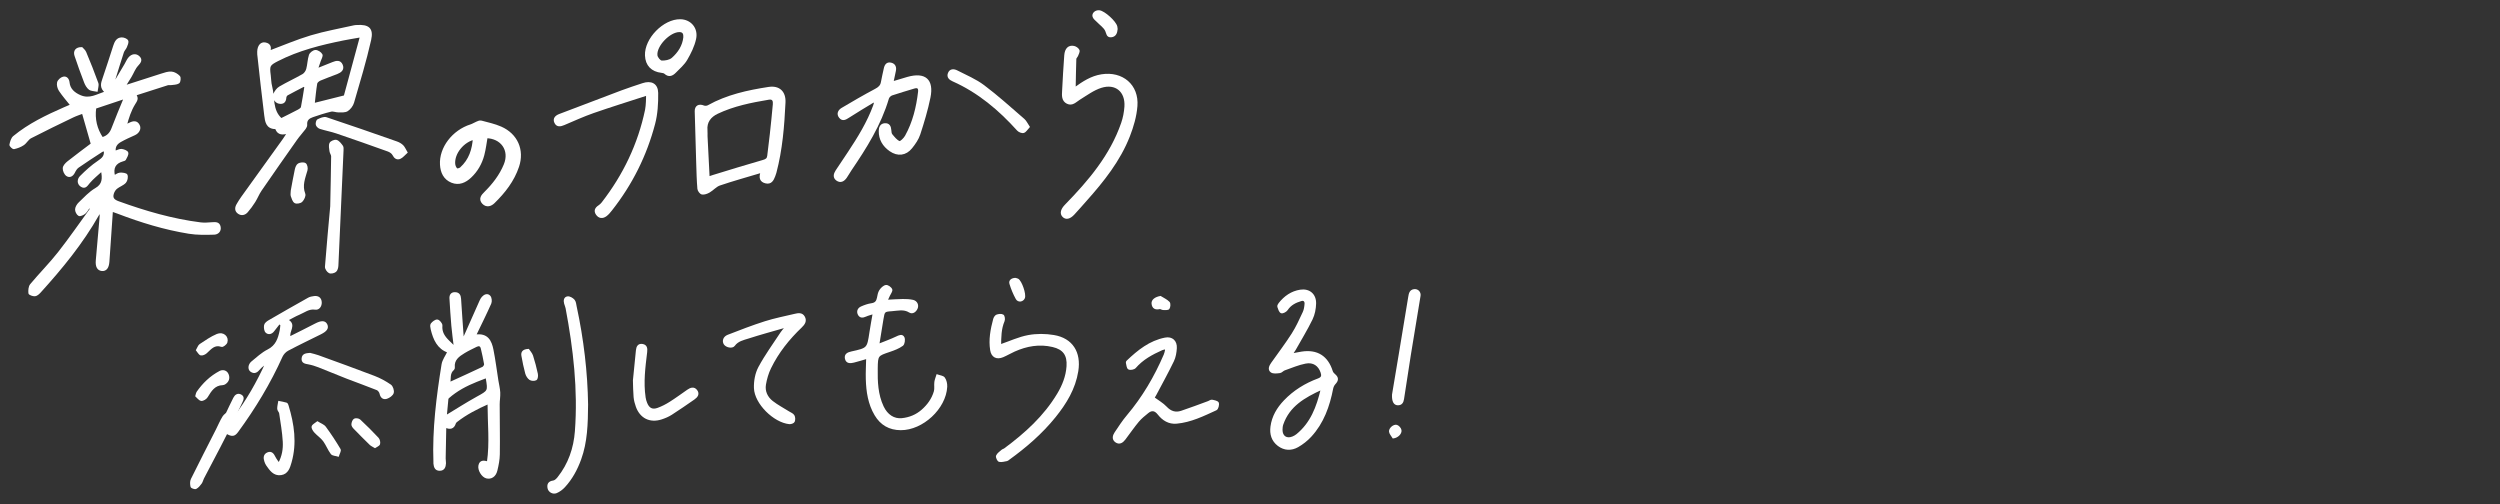 <?xml version="1.0" encoding="utf-8"?>
<!-- Generator: Adobe Illustrator 27.3.1, SVG Export Plug-In . SVG Version: 6.00 Build 0)  -->
<svg version="1.1" id="レイヤー_1" xmlns="http://www.w3.org/2000/svg" xmlns:xlink="http://www.w3.org/1999/xlink" x="0px"
	 y="0px" width="600px" height="121px" viewBox="0 0 600 121" style="enable-background:new 0 0 600 121;" xml:space="preserve">
<rect x="0" y="0" width="600" height="121" fill="#333333" stroke="none"/>
<style type="text/css">
	.st0{fill:#FFFFFF;stroke:#FFFFFF;stroke-width:0.837;stroke-linecap:round;stroke-linejoin:round;stroke-miterlimit:10;}
	.st1{fill:#FFFFFF;stroke:#FFFFFF;stroke-width:0.423;stroke-miterlimit:10;}
	.st2{fill:#FFFFFF;stroke:#FFFFFF;stroke-miterlimit:10;}
	.st3{fill:#FFFFFF;stroke:#FFFFFF;stroke-width:0.419;stroke-linecap:round;stroke-linejoin:round;stroke-miterlimit:10;}
	.st4{fill:#FFFFFF;stroke:#FFFFFF;stroke-width:0.402;stroke-linecap:round;stroke-linejoin:round;stroke-miterlimit:10;}
	.st5{fill:#DA4733;stroke:#DA4733;stroke-width:0.383;stroke-linecap:round;stroke-linejoin:round;stroke-miterlimit:10;}
	.st6{fill:#DA4733;stroke:#DA4733;stroke-width:0.402;stroke-linecap:round;stroke-linejoin:round;stroke-miterlimit:10;}
	.st7{fill:#DA4733;stroke:#DA4733;stroke-width:0.845;stroke-linecap:round;stroke-linejoin:round;stroke-miterlimit:10;}
	.st8{fill:#FFFFFF;stroke:#FFFFFF;stroke-width:0.362;stroke-linecap:round;stroke-linejoin:round;stroke-miterlimit:10;}
</style>
<g>
	<path class="st1" d="M334.295,94.724c0.494-2.951,1.07-6.368,1.638-9.786c0.759-4.57,1.517-9.14,2.262-13.713
		c0.125-0.767,0.273-1.496,1.206-1.621c0.814-0.109,1.454,0.578,1.324,1.366c-0.777,4.716-1.567,9.431-2.325,14.151
		c-0.568,3.535-1.098,7.077-1.639,10.616c-0.118,0.775-0.428,1.359-1.324,1.319C334.661,97.022,334.229,96.305,334.295,94.724z"/>
	<path class="st1" d="M21.363,49.754c-0.341,0.472-0.609,1.033-1.045,1.388c-0.372,0.303-1.09,0.64-1.379,0.476
		c-0.393-0.222-0.74-0.923-0.707-1.391c0.037-0.527,0.417-1.129,0.822-1.515c1.254-1.194,2.458-2.535,3.932-3.383
		c1.801-1.035,1.83-2.481,1.447-4.416c-1.021,0.947-2.132,1.818-3.029,2.87c-0.555,0.652-0.944,1.461-1.88,0.862
		c-0.903-0.578-0.786-1.624-0.186-2.23c1.324-1.337,2.743-2.626,4.3-3.67c1.018-0.682,1.692-1.294,1.467-2.656
		c-0.229,0.063-0.48,0.074-0.661,0.192c-1.914,1.247-3.835,2.484-5.708,3.79c-0.413,0.288-0.717,0.8-0.948,1.269
		c-0.387,0.786-1.05,1.192-1.723,0.74c-0.466-0.313-0.836-1.152-0.795-1.723c0.037-0.524,0.598-1.111,1.073-1.487
		c1.95-1.546,3.956-3.022,5.662-4.313c-0.716-2.502-1.415-4.943-2.143-7.487c-0.675,0.261-1.556,0.535-2.378,0.931
		c-3.39,1.634-6.783,3.266-10.125,4.995c-0.692,0.358-1.105,1.228-1.771,1.676c-0.661,0.444-1.46,0.745-2.24,0.911
		c-0.24,0.051-0.923-0.61-0.877-0.839c0.137-0.684,0.363-1.524,0.859-1.933c3.63-2.99,7.837-4.997,12.111-6.875
		c0.579-0.255,1.162-0.501,1.629-0.702c-0.931-1.175-1.92-2.292-2.739-3.521c-0.347-0.52-0.56-1.33-0.422-1.911
		c0.117-0.491,0.774-1.081,1.288-1.195c0.742-0.164,1.209,0.407,1.289,1.218c0.159,1.608,1.307,2.593,2.766,3.215
		c2.264,0.966,3.978-0.217,6.123-0.921c-1.304-1.076-0.969-2.107-0.568-3.242c0.914-2.594,1.705-5.232,2.573-7.843
		c0.3-0.902,0.701-1.828,1.826-1.847c0.47-0.008,1.169,0.252,1.356,0.606c0.18,0.34-0.112,0.981-0.301,1.448
		c-0.181,0.449-0.585,0.816-0.734,1.27c-0.725,2.203-1.396,4.423-2.087,6.637c0.116,0.06,0.232,0.121,0.348,0.181
		c0.762-1.282,1.526-2.564,2.285-3.848c0.322-0.545,0.556-1.168,0.973-1.624c0.644-0.702,1.545-0.888,2.264-0.212
		c0.756,0.71,0.318,1.312-0.335,2.013c-0.696,0.748-1.063,1.797-1.596,2.702c-0.423,0.717-0.879,1.415-1.461,2.348
		c3.076-0.992,5.917-1.926,8.771-2.818c0.803-0.251,1.659-0.563,2.464-0.501c0.659,0.05,1.398,0.501,1.865,0.997
		c0.234,0.248,0.12,1.279-0.155,1.452c-0.515,0.325-1.26,0.292-1.912,0.388c-0.241,0.036-0.508-0.042-0.733,0.029
		c-2.537,0.8-5.067,1.619-7.745,2.48c0.705,0.929,0.214,1.468-0.264,2.253c-0.924,1.519-1.488,3.257-1.974,5.084
		c0.32-0.154,0.64-0.31,0.96-0.463c0.855-0.41,1.66-0.506,2.148,0.513c0.384,0.802-0.109,1.7-1.055,2.134
		c-1.152,0.528-2.324,1.029-3.417,1.663c-0.857,0.496-1.495,1.228-1.283,2.493c0.654-0.204,1.147-0.511,1.596-0.457
		c0.512,0.062,1.305,0.363,1.395,0.71c0.118,0.456-0.302,1.073-0.555,1.589c-0.072,0.147-0.359,0.21-0.559,0.268
		c-1.868,0.536-2.571,1.751-2.054,3.766c0.441-0.221,0.89-0.605,1.366-0.643c0.554-0.044,1.493,0.072,1.615,0.378
		c0.188,0.473,0.012,1.339-0.347,1.724c-0.557,0.598-1.444,0.873-2.099,1.399c-0.375,0.301-0.674,0.796-0.822,1.262
		c-0.36,1.132,0.127,1.674,1.277,2.09c6.428,2.328,12.956,4.235,19.756,5.089c0.912,0.115,1.858,0.016,2.784-0.043
		c0.805-0.051,1.606-0.1,1.802,0.911c0.199,1.024-0.531,1.632-1.344,1.655c-2.012,0.058-4.064,0.104-6.04-0.215
		c-5.869-0.948-11.535-2.685-17.081-4.813c-0.426-0.163-0.859-0.306-1.389-0.494c-0.141,2.054-0.273,3.985-0.406,5.916
		c-0.145,2.113-0.278,4.226-0.44,6.338c-0.11,1.429-0.668,2.092-1.612,1.988c-0.918-0.101-1.353-0.886-1.232-2.284
		c0.302-3.499,0.618-6.996,0.922-10.494c0.032-0.37,0.018-0.745,0.03-1.323c-0.262,0.364-0.444,0.574-0.578,0.811
		c-3.845,6.788-8.755,12.774-13.97,18.527c-0.328,0.362-0.785,0.781-1.218,0.827c-0.453,0.047-1.335-0.29-1.356-0.52
		c-0.061-0.676-0.009-1.566,0.391-2.047c2.166-2.6,4.573-5.005,6.662-7.662c2.706-3.442,5.191-7.058,7.771-10.599
		C21.686,49.959,21.524,49.856,21.363,49.754z M29.911,23.535c-2.554,0.853-4.818,1.609-7.028,2.348
		c-0.368,2.725,0.227,5.089,1.651,7.246c1.272-0.358,1.982-1.111,2.42-2.28C27.839,28.486,28.839,26.166,29.911,23.535z"/>
	<path class="st1" d="M69.139,31.841c-1.287,0.358-2.348,0.421-2.868-0.944c-0.023-0.061-0.133-0.126-0.204-0.128
		c-2.089-0.042-2.261-1.694-2.443-3.124c-0.62-4.861-1.127-9.736-1.673-14.607c-0.023-0.209-0.015-0.423-0.009-0.635
		c0.044-1.37,0.719-2.19,1.718-2.005c1.293,0.24,1.247,1.162,1.009,1.952c3.271-1.219,6.562-2.641,9.973-3.661
		c3.394-1.016,6.907-1.63,10.37-2.414c0.205-0.046,0.42-0.046,0.632-0.06c2.772-0.177,3.831,0.656,3.221,3.365
		c-1.138,5.058-2.653,10.034-4.099,15.019c-0.209,0.721-0.784,1.482-1.408,1.891c-0.532,0.349-1.378,0.274-2.086,0.281
		c-0.618,0.006-1.279-0.31-1.849-0.177c-1.479,0.345-2.93,0.828-4.37,1.318c-0.925,0.315-1.652,0.835-1.535,2.015
		c0.029,0.291-0.145,0.656-0.333,0.906c-0.673,0.892-1.441,1.715-2.085,2.627c-2.854,4.045-5.693,8.101-8.498,12.181
		c-0.587,0.853-0.961,1.851-1.516,2.729c-0.539,0.854-1.133,1.687-1.8,2.443c-0.552,0.626-1.338,0.821-2.062,0.297
		c-0.752-0.545-0.673-1.308-0.245-2.04c0.342-0.583,0.698-1.161,1.092-1.71c3.331-4.641,6.674-9.273,10.007-13.913
		C68.42,32.971,68.726,32.468,69.139,31.841z M67.488,28.58c1.438-0.722,2.805-1.388,4.149-2.098
		c0.313-0.165,0.73-0.443,0.789-0.732c0.33-1.631,0.565-3.281,0.833-4.925c-0.109-0.076-0.217-0.152-0.326-0.229
		c-1.336,0.696-2.681,1.375-3.999,2.104c-0.21,0.116-0.406,0.451-0.42,0.696c-0.057,1.038-0.571,1.485-1.573,1.275
		c-0.85-0.178-1.495-1.268-1.129-2.093c0.276-0.622,0.754-1.288,1.325-1.623c1.819-1.066,3.748-1.942,5.577-2.992
		c0.453-0.26,0.849-0.855,0.989-1.372c0.297-1.095,0.295-2.277,0.648-3.347c0.155-0.469,0.87-1.02,1.35-1.039
		c0.502-0.02,1.221,0.447,1.477,0.906c0.181,0.326-0.243,0.995-0.41,1.506c-0.182,0.558-0.378,1.112-0.679,1.994
		c1.513-0.603,2.651-1.042,3.777-1.51c0.857-0.356,1.739-0.527,2.177,0.487c0.465,1.077-0.29,1.642-1.195,1.997
		c-1.338,0.526-2.7,0.996-4.02,1.563c-0.372,0.16-0.849,0.542-0.906,0.884c-0.27,1.614-0.41,3.25-0.601,4.915
		c2.384-0.599,4.642-1.166,7.393-1.857c1.182-4.36,2.488-9.182,3.885-14.337c-1.706,0.301-2.944,0.493-4.171,0.74
		c-5.445,1.096-10.818,2.435-15.799,4.987c-2.081,1.066-2.158,1.318-1.862,3.592c0.115,0.881,0.101,1.792,0.327,2.641
		C65.8,23.362,65.119,26.438,67.488,28.58z"/>
	<path class="st1" d="M109.136,83.348c-0.211-1.776-0.454-3.48-0.605-5.192c-0.192-2.175-0.322-4.356-0.452-6.536
		c-0.046-0.775,0.294-1.315,1.145-1.288c0.866,0.027,1.172,0.559,1.223,1.393c0.186,3.068,0.418,6.133,0.633,9.198
		c0.107,0.018,0.215,0.035,0.322,0.053c0.165-0.368,0.33-0.736,0.494-1.105c1.123-2.531,2.242-5.064,3.374-7.591
		c0.142-0.317,0.309-0.642,0.538-0.898c0.497-0.555,1.211-0.843,1.719-0.236c0.303,0.362,0.377,1.199,0.175,1.655
		c-1.117,2.517-2.352,4.983-3.66,7.703c2.944-0.43,3.761,1.379,4.174,3.438c0.49,2.442,0.792,4.922,1.181,7.384
		c0.151,0.953,0.399,1.9,0.451,2.858c0.051,0.954-0.137,1.918-0.136,2.877c0.004,3.981,0.09,7.963,0.035,11.943
		c-0.018,1.311-0.279,2.639-0.593,3.92c-0.332,1.353-1.313,1.954-2.392,1.685c-0.993-0.248-1.96-1.828-1.731-2.886
		c0.25-1.155,1.078-1.034,2.036-0.773c0.692-4.694,0.155-9.351,0.151-14.191c-2.811,1.254-5.363,2.559-7.649,4.343
		c-0.149,0.117-0.312,0.275-0.365,0.447c-0.387,1.261-1.216,1.379-2.31,0.876c-0.051,2.564-0.106,5.08-0.146,7.596
		c-0.006,0.388,0.095,0.779,0.076,1.165c-0.042,0.848-0.307,1.598-1.324,1.591c-0.955-0.006-1.192-0.729-1.267-1.527
		c-0.011-0.116,0.002-0.234-0.003-0.351c-0.287-7.882,0.704-15.662,1.949-23.412c0.168-1.048,0.902-2.005,1.394-3.045
		c-2.451-0.85-3.421-3.008-3.998-5.441c-0.096-0.404-0.205-0.987-0.001-1.24c0.338-0.42,0.964-0.92,1.396-0.861
		c0.401,0.055,1.035,0.83,0.997,1.234c-0.153,1.632,0.636,2.741,1.694,3.774C108.118,82.356,108.577,82.802,109.136,83.348z
		 M107.881,91.923c2.736-1.252,5.384-2.447,8.008-3.693c0.256-0.121,0.542-0.594,0.501-0.853c-0.202-1.263-0.503-2.511-0.786-3.76
		c-0.177-0.783-0.686-0.875-1.323-0.556c-0.972,0.486-1.962,0.947-2.888,1.51c-1.352,0.822-2.646,1.728-2.443,3.624
		c0.015,0.14-0.04,0.348-0.14,0.431C107.713,89.536,108.049,90.814,107.881,91.923z M116.689,90.545
		c-0.775,0.301-1.567,0.6-2.352,0.915c-2.441,0.98-4.747,2.192-6.734,3.944c-0.104,0.091-0.189,0.253-0.203,0.39
		c-0.142,1.418-0.267,2.837-0.382,4.091c2.493-1.504,4.931-3.078,7.466-4.478c2.81-1.551,2.849-1.482,2.307-4.657
		C116.784,90.713,116.757,90.68,116.689,90.545z"/>
	<path class="st1" d="M310.018,85.043c0.927-0.175,1.673-0.342,2.428-0.456c3.653-0.552,6.108,1.01,7.212,4.538
		c0.093,0.297,0.334,0.587,0.58,0.791c0.856,0.709,0.867,1.328,0.096,2.143c-0.287,0.304-0.5,0.751-0.581,1.165
		c-0.824,4.238-2.226,8.223-5.211,11.453c-0.884,0.957-1.958,1.806-3.09,2.45c-1.525,0.867-3.172,0.832-4.63-0.27
		c-1.481-1.119-1.936-2.702-1.698-4.477c0.323-2.41,1.512-4.402,3.165-6.136c2.277-2.389,5.026-4.074,8.095-5.217
		c0.947-0.352,1.042-0.839,0.765-1.67c-0.564-1.692-1.905-2.678-3.825-2.308c-1.732,0.333-3.392,1.055-5.07,1.646
		c-0.395,0.139-0.716,0.586-1.102,0.633c-0.674,0.083-1.544,0.211-2.022-0.123c-0.715-0.499-0.357-1.33,0.1-1.977
		c1.663-2.357,3.414-4.658,4.965-7.087c1.043-1.633,1.846-3.426,2.669-5.188c0.287-0.616,0.388-1.348,0.436-2.037
		c0.045-0.642-0.322-1.079-1.034-0.869c-1.363,0.402-2.583,1.002-3.415,2.273c-0.247,0.377-1.027,0.78-1.338,0.647
		c-0.38-0.163-0.578-0.859-0.744-1.362c-0.066-0.198,0.114-0.538,0.274-0.741c1.299-1.652,2.95-2.814,5.042-3.133
		c2.113-0.322,3.625,0.958,3.569,3.117c-0.033,1.253-0.289,2.603-0.833,3.72c-1.227,2.515-2.693,4.913-4.069,7.355
		C310.563,84.255,310.334,84.563,310.018,85.043z M317.208,93.334c-4.23,1.927-7.869,4.031-9.417,8.47
		c-0.15,0.431-0.199,0.917-0.198,1.377c0.004,1.621,1.186,2.395,2.688,1.767c0.355-0.148,0.705-0.346,1.003-0.589
		C314.693,101.577,316.152,97.751,317.208,93.334z"/>
	<path class="st1" d="M67.037,77.563c-0.47,0.601-0.95,1.195-1.407,1.807c-0.486,0.651-1.203,0.809-1.717,0.322
		c-0.338-0.32-0.415-1.098-0.326-1.622c0.065-0.378,0.542-0.77,0.929-0.995c3.163-1.839,6.342-3.651,9.534-5.439
		c0.395-0.221,0.887-0.31,1.346-0.368c0.928-0.116,1.55,0.305,1.612,1.257c0.059,0.907-0.523,1.713-1.34,1.588
		c-1.579-0.241-2.653,0.716-3.908,1.236c-0.93,0.385-1.801,0.912-2.834,1.446c2.213,1.182,0.071,2.721,0.628,4.164
		c2.022-1.019,4.1-2.033,6.148-3.108c1.404-0.737,2.261-0.75,2.652,0.081c0.379,0.806-0.042,1.425-1.454,2.127
		c-2.62,1.302-5.264,2.56-7.847,3.932c-0.595,0.316-1.169,0.933-1.446,1.549c-2.874,6.401-6.488,12.359-10.625,18.012
		c-0.745,1.018-1.288,1.101-2.584,0.347c-0.544,1.07-1.077,2.14-1.631,3.199c-1.337,2.558-2.687,5.11-4.021,7.67
		c-0.196,0.377-0.267,0.833-0.512,1.166c-0.34,0.463-0.732,0.953-1.219,1.214c-0.246,0.132-1.029-0.148-1.08-0.359
		c-0.131-0.547-0.17-1.248,0.069-1.732c1.965-3.988,4.004-7.939,6.015-11.904c0.529-1.044,0.971-2.141,1.594-3.124
		c0.285-0.45,0.899-0.912,1.388-0.94c0.377-0.022,0.792,0.626,1.269,1.045c2.984-3.901,5.535-8.345,7.691-13.127
		c-0.583,0.499-1.242,0.935-1.731,1.513c-0.579,0.685-1.154,1.104-1.979,0.522c-0.617-0.435-0.537-1.496,0.241-2.14
		c1.23-1.018,2.441-2.139,3.846-2.847c2.024-1.02,2.588-2.768,2.991-4.705c0.094-0.453,0.116-0.92,0.171-1.381
		C67.347,77.833,67.192,77.698,67.037,77.563z"/>
	<path class="st1" d="M208.092,85.905c-1.188,0.344-2.186,0.667-3.201,0.915c-0.787,0.193-1.678,0.276-1.898-0.761
		c-0.21-0.989,0.517-1.316,1.375-1.504c3.934-0.866,3.921-0.88,4.505-4.774c0.219-1.46,0.495-2.911,0.789-4.624
		c-0.716,0.233-1.336,0.375-1.903,0.633c-0.702,0.32-1.335,0.367-1.692-0.394c-0.335-0.713-0.006-1.354,0.668-1.653
		c0.777-0.345,1.607-0.641,2.442-0.761c0.938-0.135,1.334-0.614,1.5-1.476c0.117-0.61,0.223-1.276,0.55-1.775
		c0.322-0.493,0.878-1.038,1.404-1.126c0.399-0.067,1.138,0.461,1.304,0.887c0.136,0.349-0.348,0.941-0.563,1.423
		c-0.167,0.375-0.343,0.747-0.569,1.239c1.393-0.071,2.626-0.172,3.86-0.183c0.814-0.007,1.649,0.023,2.437,0.203
		c0.866,0.197,1.262,1.073,0.915,1.839c-0.328,0.723-1.029,1.224-1.696,0.808c-1.427-0.89-2.892-0.437-4.322-0.343
		c-1.855,0.123-1.859,0.218-2.179,2.106c-0.324,1.914-0.622,3.832-0.998,6.155c1.654-0.669,3.019-1.153,4.318-1.774
		c0.653-0.312,1.369-0.672,1.722,0.044c0.231,0.47,0.075,1.544-0.296,1.814c-0.886,0.645-1.974,1.059-3.031,1.417
		c-3,1.014-3.037,0.984-3.087,4.199c-0.049,3.131,0.053,6.254,1.424,9.165c0.978,2.077,2.652,3.161,4.595,2.963
		c1.831-0.187,3.478-0.859,4.871-2.082c1.406-1.235,2.479-2.724,2.999-4.524c0.204-0.708,0.022-1.518,0.119-2.268
		c0.071-0.554,0.309-1.087,0.472-1.63c0.572,0.212,1.367,0.265,1.661,0.676c0.392,0.549,0.574,1.386,0.537,2.083
		c-0.273,5.169-5.753,10.233-10.944,10.208c-2.694-0.013-4.72-1.174-6.089-3.477c-1.564-2.632-1.996-5.556-2.086-8.542
		C207.956,89.376,208.056,87.738,208.092,85.905z"/>
	<path class="st1" d="M209.697,24.353c-2.014,1.229-4.054,2.419-6.029,3.707c-0.751,0.49-1.443,0.901-2.103,0.083
		c-0.651-0.806-0.237-1.608,0.509-2.052c2.65-1.578,5.322-3.124,8.044-4.572c0.822-0.437,1.362-0.885,1.518-1.82
		c0.181-1.083,0.461-2.148,0.681-3.225c0.176-0.86,0.601-1.472,1.557-1.22c0.894,0.235,1.111,0.942,0.913,1.809
		c-0.187,0.817-0.348,1.641-0.565,2.677c1.314-0.394,2.454-0.755,3.605-1.079c4.178-1.175,6.138,0.512,5.267,4.757
		c-0.609,2.969-1.485,5.895-2.428,8.78c-0.383,1.172-1.147,2.271-1.932,3.248c-1.367,1.703-3.288,1.924-5.083,0.673
		c-1.619-1.128-2.572-2.681-2.539-4.71c0.013-0.809,0.289-1.567,1.254-1.626c0.986-0.061,1.282,0.61,1.343,1.478
		c0.026,0.374,0.06,0.83,0.279,1.09c0.55,0.652,1.125,1.42,1.861,1.712c0.298,0.118,1.215-0.781,1.55-1.384
		c1.837-3.3,2.711-6.908,3.149-10.633c0.103-0.877-0.216-1.296-1.169-0.999c-1.775,0.554-3.569,1.05-5.329,1.649
		c-0.374,0.127-0.81,0.54-0.919,0.91c-1.863,6.303-5.3,11.776-8.949,17.143c-0.404,0.594-0.739,1.235-1.154,1.82
		c-0.546,0.769-1.294,1.219-2.162,0.601c-0.82-0.584-0.615-1.418-0.139-2.15c0.969-1.49,1.977-2.953,2.959-4.434
		c2.364-3.567,4.607-7.2,6.087-11.245c0.083-0.226,0.133-0.463,0.199-0.696C209.88,24.549,209.788,24.451,209.697,24.353z"/>
	<path class="st1" d="M182.766,41.256c-3.586,1.075-6.846,1.978-10.045,3.059c-0.925,0.313-1.642,1.199-2.52,1.706
		c-0.505,0.292-1.18,0.546-1.712,0.45c-0.373-0.067-0.869-0.734-0.906-1.167c-0.172-2.044-0.218-4.1-0.282-6.153
		c-0.13-4.143-0.255-8.287-0.356-12.431c-0.03-1.215,0.797-1.662,1.948-1.191c0.306,0.125,0.793,0.083,1.087-0.081
		c4.513-2.52,9.473-3.601,14.495-4.374c2.484-0.382,3.954,0.984,3.833,3.521c-0.271,5.658-0.717,11.31-2.177,16.821
		c-0.076,0.285-0.18,0.564-0.285,0.841c-0.367,0.962-0.832,1.85-2.091,1.54C182.571,43.507,182.249,42.676,182.766,41.256z
		 M170.096,42.555c0.499-0.167,0.768-0.265,1.042-0.349c4.005-1.218,7.999-2.473,12.026-3.616c0.737-0.209,1.099-0.463,1.183-1.19
		c0.198-1.724,0.432-3.444,0.619-5.17c0.26-2.398,0.511-4.797,0.724-7.2c0.07-0.791-0.115-1.494-1.18-1.315
		c-4.223,0.71-8.424,1.539-12.323,3.386c-1.691,0.802-2.811,2.126-2.601,4.2c0.047,0.461-0.009,0.932,0.013,1.397
		C169.758,35.941,169.925,39.183,170.096,42.555z"/>
	<path class="st1" d="M240.056,82.861c2.323-0.797,4.472-1.809,6.732-2.229c1.984-0.369,4.139-0.353,6.136-0.015
		c4.346,0.735,6.364,3.973,5.66,8.425c-0.67,4.237-2.814,7.727-5.439,10.978c-3.187,3.946-6.994,7.227-11.094,10.183
		c-0.126,0.091-0.252,0.224-0.393,0.248c-0.616,0.101-1.276,0.323-1.842,0.184c-0.29-0.072-0.684-0.926-0.556-1.224
		c0.221-0.516,0.798-0.889,1.252-1.293c0.168-0.149,0.428-0.19,0.612-0.326c4.993-3.69,9.549-7.808,12.783-13.197
		c1.238-2.062,2.111-4.259,2.273-6.693c0.181-2.716-0.883-4.206-3.52-4.826c-3.209-0.755-6.277-0.215-9.237,1.115
		c-0.924,0.415-1.799,0.943-2.731,1.338c-1.489,0.632-2.592,0.058-2.842-1.515c-0.401-2.516,0.072-4.971,0.719-7.392
		c0.093-0.349,0.366-0.802,0.664-0.911c0.448-0.164,1.097-0.24,1.458-0.02c0.255,0.155,0.367,0.944,0.211,1.309
		C240.077,78.922,240.093,80.929,240.056,82.861z"/>
	<path class="st1" d="M257.948,21.178c1.97-1.429,3.963-2.751,6.437-3.138c4.95-0.773,8.769,2.411,8.386,7.407
		c-0.187,2.439-0.904,4.912-1.802,7.206c-2.3,5.877-6.187,10.749-10.345,15.412c-0.986,1.106-1.948,2.234-2.963,3.313
		c-0.977,1.038-1.858,1.191-2.504,0.517c-0.674-0.702-0.342-1.669,0.587-2.623c5.64-5.789,10.841-11.901,13.538-19.703
		c0.437-1.263,0.7-2.627,0.79-3.961c0.25-3.7-2.285-5.846-5.829-4.721c-1.841,0.585-3.49,1.819-5.167,2.854
		c-0.928,0.573-1.73,1.567-2.939,0.96c-1.191-0.597-1.079-1.816-1.02-2.921c0.153-2.831,0.301-5.663,0.515-8.489
		c0.119-1.573,0.886-2.307,2.112-2.054c0.429,0.089,0.95,0.453,1.124,0.832c0.139,0.304-0.156,0.829-0.311,1.236
		c-0.112,0.294-0.439,0.55-0.449,0.832C258.027,16.45,257.996,18.765,257.948,21.178z"/>
	<path class="st1" d="M276.872,95.48c1.076,0.801,2.159,1.402,2.968,2.261c1.075,1.142,2.27,1.525,3.688,1.056
		c2.182-0.722,4.328-1.549,6.488-2.336c0.293-0.107,0.604-0.371,0.862-0.323c0.52,0.099,1.332,0.26,1.433,0.582
		c0.14,0.444-0.113,1.391-0.46,1.551c-3.041,1.397-6.075,2.894-9.477,3.203c-1.825,0.165-3.259-0.733-4.344-2.115
		c-0.792-1.009-1.613-1.164-2.575-0.381c-0.807,0.657-1.642,1.317-2.303,2.111c-1.147,1.377-2.162,2.864-3.246,4.293
		c-0.545,0.719-1.26,1.195-2.101,0.59c-0.795-0.572-0.574-1.414-0.114-2.098c0.932-1.388,1.845-2.805,2.921-4.077
		c3.736-4.416,6.614-9.339,8.893-14.632c0.152-0.354,0.226-0.744,0.314-1.123c0.023-0.1-0.035-0.219-0.073-0.421
		c-0.315,0.077-0.621,0.105-0.887,0.223c-2.395,1.071-4.674,2.296-6.435,4.338c-0.28,0.325-1.159,0.491-1.515,0.291
		c-0.338-0.189-0.362-0.952-0.498-1.47c-0.022-0.085,0.07-0.23,0.149-0.306c2.623-2.497,5.422-4.752,9.084-5.466
		c1.632-0.318,2.683,0.684,2.585,2.333c-0.061,1.03-0.242,2.13-0.685,3.046c-1.319,2.734-2.792,5.393-4.211,8.079
		C277.139,95.059,276.912,95.412,276.872,95.48z"/>
	<path class="st1" d="M155.271,22.72c-4.464,1.453-8.702,2.764-12.889,4.223c-2.393,0.834-4.706,1.9-7.044,2.887
		c-0.816,0.344-1.628,0.52-2.076-0.419c-0.458-0.962,0.211-1.539,1.019-1.849c4.975-1.911,9.957-3.805,14.947-5.674
		c1.664-0.623,3.358-1.167,5.044-1.73c2.001-0.668,3.453,0.057,3.482,2.141c0.034,2.465-0.11,5.019-0.732,7.39
		c-1.986,7.578-5.437,14.483-10.296,20.657c-0.39,0.496-0.801,1.009-1.303,1.377c-0.792,0.582-1.627,0.532-2.212-0.329
		c-0.538-0.792-0.227-1.423,0.531-1.92c0.311-0.204,0.602-0.47,0.83-0.764c5.164-6.661,8.731-14.074,10.456-22.344
		c0.129-0.618,0.156-1.259,0.201-1.892C155.266,23.971,155.256,23.466,155.271,22.72z"/>
	<path class="st1" d="M188.269,78.494c-2.897,0.84-5.813,1.621-8.681,2.549c-1.214,0.393-2.536,0.633-3.412,1.835
		c-0.463,0.635-1.866,0.309-2.279-0.352c-0.429-0.686-0.146-1.6,0.831-1.98c2.938-1.143,5.884-2.284,8.886-3.238
		c2.334-0.742,4.756-1.211,7.143-1.781c0.812-0.194,1.695-0.352,2.199,0.54c0.542,0.961,0.007,1.716-0.68,2.372
		c-3.017,2.877-5.594,6.1-7.422,9.854c-0.603,1.237-1.003,2.618-1.235,3.978c-0.282,1.653,0.416,3.125,1.71,4.137
		c1.217,0.951,2.611,1.674,3.924,2.503c0.421,0.266,0.976,0.461,1.207,0.845c0.219,0.363,0.236,0.993,0.068,1.391
		c-0.11,0.261-0.722,0.476-1.082,0.439c-3.658-0.368-8.168-4.8-8.29-8.449c-0.055-1.649,0.275-3.509,1.043-4.945
		c1.554-2.902,3.523-5.582,5.333-8.345c0.251-0.383,0.573-0.718,0.862-1.076C188.353,78.68,188.311,78.587,188.269,78.494z"/>
	<path class="st1" d="M140.93,97.067c-0.032,4.733-0.163,9.021-1.652,13.126c-0.885,2.438-2.103,4.703-3.875,6.615
		c-0.514,0.554-1.177,1.045-1.868,1.341c-0.824,0.352-1.768-0.21-1.918-1.015c-0.173-0.924,0.157-1.456,1.19-1.597
		c0.421-0.057,0.864-0.488,1.159-0.858c2.613-3.277,3.914-7.079,4.223-11.209c0.744-9.952-0.397-19.771-2.24-29.532
		c-0.072-0.38-0.247-0.739-0.35-1.114c-0.185-0.673-0.108-1.401,0.644-1.487c0.474-0.055,1.142,0.34,1.485,0.738
		c0.321,0.373,0.356,1.01,0.47,1.541C139.895,81.487,140.819,89.448,140.93,97.067z"/>
	<path class="st1" d="M152.113,91.298c0.231-2.308,0.478-4.751,0.717-7.194c0.082-0.839,0.401-1.509,1.367-1.34
		c0.926,0.163,1.016,0.866,0.914,1.711c-0.439,3.636-0.92,7.275-0.37,10.944c0.069,0.458,0.201,0.916,0.374,1.346
		c0.544,1.35,1.419,1.816,2.784,1.32c1.015-0.369,1.998-0.878,2.913-1.455c1.45-0.914,2.832-1.936,4.241-2.913
		c0.697-0.483,1.466-0.783,2.075,0.008c0.622,0.806,0.139,1.477-0.568,1.965c-1.796,1.241-3.585,2.494-5.424,3.667
		c-0.746,0.476-1.591,0.84-2.437,1.109c-2.694,0.855-4.931-0.256-5.889-2.908c-0.263-0.726-0.464-1.499-0.536-2.265
		C152.155,94.016,152.163,92.727,152.113,91.298z"/>
	<path class="st1" d="M79.466,49.498c0.085-4.26,0.175-8.114,0.218-11.968c0.005-0.416-0.343-0.826-0.4-1.256
		c-0.083-0.63-0.248-1.37-0.002-1.882c0.181-0.376,1.053-0.738,1.46-0.61c0.542,0.172,0.984,0.787,1.363,1.29
		c0.175,0.233,0.148,0.656,0.134,0.989c-0.4,9.221-0.803,18.441-1.235,27.661c-0.022,0.477-0.169,1.102-0.495,1.369
		c-0.35,0.287-1.097,0.457-1.458,0.27c-0.418-0.217-0.884-0.901-0.85-1.345C78.581,59.041,79.054,54.072,79.466,49.498z"/>
	<path class="st1" d="M163.293,4.827c2.385,0.045,4.107,2.003,3.56,4.506c-0.377,1.728-1.21,3.409-2.112,4.951
		c-0.669,1.144-1.751,2.057-2.699,3.024c-0.716,0.73-1.521,1.084-2.444,0.237c-0.191-0.175-0.524-0.239-0.801-0.27
		c-2.356-0.267-3.697-1.658-3.792-3.96C154.843,9.35,159.331,4.753,163.293,4.827z M164.21,8.95c0.045-0.832-0.169-1.46-1.147-1.463
		c-2.378-0.007-5.755,3.478-5.488,5.81c0.063,0.549,0.765,1.423,1.21,1.446c0.866,0.044,1.976-0.159,2.595-0.703
		C162.885,12.717,163.987,11.043,164.21,8.95z"/>
	<path class="st1" d="M74.405,84.905c0.574,0.158,1.264,0.297,1.918,0.535c4.498,1.636,9.003,3.252,13.471,4.966
		c1.366,0.524,2.689,1.24,3.892,2.071c0.438,0.303,0.754,1.282,0.602,1.798c-0.155,0.526-0.896,1.04-1.487,1.235
		c-0.742,0.245-1.304-0.151-1.49-1.041c-0.081-0.389-0.433-0.887-0.785-1.028c-2.418-0.97-4.878-1.836-7.307-2.779
		c-2.249-0.874-4.47-1.821-6.718-2.697c-0.792-0.308-1.617-0.571-2.45-0.725c-0.778-0.144-1.565-0.226-1.451-1.254
		C72.708,85.016,73.533,84.983,74.405,84.905z"/>
	<path class="st1" d="M66.93,111.293c0.994-1.817,1.242-3.571,1.146-5.295c-0.128-2.285-0.537-4.556-0.867-6.827
		c-0.053-0.363-0.448-0.689-0.464-1.041c-0.024-0.555,0.14-1.117,0.224-1.677c0.591,0.122,1.193,0.207,1.764,0.388
		c0.161,0.051,0.272,0.374,0.338,0.593c1.336,4.432,1.998,8.911,0.704,13.471c-0.361,1.271-0.78,2.7-2.349,2.917
		c-1.693,0.234-2.553-1.08-3.387-2.276c-0.175-0.25-0.285-0.553-0.385-0.846c-0.261-0.769-0.264-1.543,0.57-1.916
		c0.893-0.399,1.33,0.224,1.689,0.961C66.155,110.242,66.52,110.679,66.93,111.293z"/>
	<path class="st1" d="M246.923,30.449c-0.482,0.511-0.801,1.115-1.261,1.254c-0.387,0.117-1.088-0.17-1.394-0.509
		c-4.439-4.924-9.416-9.129-15.53-11.851c-0.771-0.343-1.378-0.84-1.029-1.745c0.366-0.948,1.239-0.87,1.941-0.512
		c2.18,1.114,4.493,2.079,6.428,3.535c3.34,2.513,6.45,5.334,9.618,8.07C246.176,29.106,246.451,29.757,246.923,30.449z"/>
	<path class="st1" d="M97.594,36.576c-0.59,0.52-1.023,1.111-1.603,1.359c-0.687,0.293-1.234-0.062-1.607-0.815
		c-0.21-0.424-0.758-0.787-1.233-0.958c-4.1-1.474-8.21-2.921-12.336-4.323c-1.304-0.443-2.673-0.691-3.987-1.109
		c-0.34-0.108-0.743-0.48-0.827-0.805c-0.087-0.337,0.069-0.99,0.312-1.109c0.606-0.296,1.421-0.667,1.978-0.483
		c5.66,1.875,11.289,3.847,16.916,5.819c0.508,0.178,1.02,0.472,1.403,0.844C96.975,35.351,97.174,35.878,97.594,36.576z"/>
	<path class="st1" d="M19.631,11.52c0.19,0.224,0.662,0.576,0.857,1.044c1.019,2.447,2.013,4.906,2.905,7.401
		c0.186,0.519-0.097,1.206-0.164,1.815c-0.6-0.131-1.324-0.098-1.769-0.435c-0.503-0.381-0.859-1.053-1.096-1.669
		c-0.805-2.087-1.56-4.194-2.27-6.315C17.729,12.272,18.283,11.486,19.631,11.52z"/>
	<path class="st1" d="M47.089,95.034c0.139-0.477,0.15-0.692,0.254-0.842c1.436-2.074,3.215-3.799,5.451-4.971
		c0.679-0.356,1.528-0.177,1.873,0.664c0.345,0.841,0.111,1.609-0.677,2.138c-0.155,0.104-0.355,0.195-0.537,0.2
		c-2.034,0.056-2.894,1.525-3.807,3.017c-0.247,0.404-0.93,0.827-1.344,0.767C47.832,95.937,47.439,95.337,47.089,95.034z"/>
	<path class="st1" d="M54.689,102.56c-0.765-0.036-1.244-0.64-1.039-1.45c0.15-0.594,0.429-1.161,0.691-1.721
		c0.598-1.28,1.204-2.557,1.84-3.818c0.326-0.648,0.868-1.082,1.596-0.698c0.731,0.385,0.498,1,0.198,1.609
		c-0.594,1.205-1.162,2.424-1.693,3.657c-0.141,0.327-0.121,0.728-0.15,1.096C56.073,101.993,55.426,102.594,54.689,102.56z"/>
	<path class="st1" d="M76.187,101.336c0.72,0.456,1.465,0.697,1.841,1.208c1.258,1.713,2.434,3.493,3.515,5.323
		c0.186,0.315-0.246,0.995-0.393,1.507c-0.542-0.168-1.304-0.168-1.583-0.535c-0.722-0.951-1.14-2.131-1.852-3.092
		c-0.578-0.78-1.446-1.34-2.106-2.068c-0.319-0.351-0.696-0.921-0.611-1.292C75.087,102.001,75.702,101.736,76.187,101.336z"/>
	<path class="st1" d="M69.995,45.764c0.288-1.534,0.592-3.319,0.974-5.086c0.101-0.466,0.336-1.072,0.698-1.269
		c0.436-0.237,1.217-0.318,1.578-0.071c0.32,0.219,0.474,1.037,0.346,1.491c-0.527,1.879-1.325,3.672-0.53,5.716
		c0.174,0.448-0.256,1.327-0.672,1.745c-0.323,0.324-1.203,0.485-1.57,0.269c-0.432-0.255-0.627-0.977-0.828-1.532
		C69.884,46.731,69.984,46.361,69.995,45.764z"/>
	<path class="st1" d="M89.992,107.316c-0.471-0.289-0.847-0.438-1.114-0.698c-1.312-1.277-2.606-2.574-3.878-3.891
		c-0.23-0.238-0.481-0.615-0.454-0.903c0.04-0.413,0.227-0.982,0.535-1.151c0.302-0.166,0.975-0.068,1.24,0.178
		c1.509,1.406,2.973,2.864,4.38,4.372c0.28,0.3,0.418,0.942,0.304,1.334C90.909,106.881,90.346,107.069,89.992,107.316z"/>
	<path class="st1" d="M47.25,84.031c0.315-0.529,0.455-1.06,0.797-1.285c1.32-0.869,2.637-1.799,4.083-2.401
		c1.377-0.573,2.622,0.498,2.24,1.788c-0.121,0.407-0.905,1.01-1.175,0.916c-1.789-0.622-2.654,0.627-3.723,1.579
		c-0.323,0.288-0.903,0.555-1.266,0.459C47.836,84.989,47.588,84.431,47.25,84.031z"/>
	<path class="st1" d="M126.809,83.947c0.251,0.385,0.73,0.874,0.919,1.457c0.463,1.423,0.834,2.881,1.15,4.345
		c0.091,0.421,0.009,1.157-0.251,1.309c-0.361,0.211-1.083,0.179-1.433-0.062c-0.436-0.301-0.789-0.884-0.934-1.412
		c-0.379-1.381-0.658-2.793-0.911-4.204C125.203,84.567,125.54,84.013,126.809,83.947z"/>
	<path class="st1" d="M268.026,6.967c-0.074,0.942-0.392,1.697-1.367,1.772c-0.962,0.074-0.909-0.75-1.218-1.407
		c-0.396-0.842-1.306-1.44-1.985-2.151c-0.364-0.381-0.876-0.724-1.028-1.182c-0.248-0.746,0.558-1.427,1.415-1.322
		c1.185,0.145,3.847,2.554,4.105,3.722C267.992,6.604,268.005,6.817,268.026,6.967z"/>
	<path class="st1" d="M243.636,66.898c0.162,0.043,0.403,0.066,0.603,0.169c0.815,0.417,1.895,3.601,1.523,4.443
		c-0.332,0.752-1.364,0.915-1.782,0.16c-0.626-1.132-1.134-2.353-1.508-3.591C242.258,67.369,242.831,66.958,243.636,66.898z"/>
	<path class="st1" d="M278.499,71.246c0.69,0.433,1.476,0.774,2.027,1.343c0.246,0.254,0.188,1.075-0.047,1.431
		c-0.163,0.247-0.864,0.18-1.324,0.175c-0.279-0.003-0.584-0.276-0.829-0.22c-0.987,0.227-1.63-0.053-1.744-1.099
		C276.493,72.065,277.304,71.463,278.499,71.246z"/>
	<path class="st1" d="M334.378,105.016c-0.28-0.47-0.728-0.915-0.801-1.415c-0.105-0.717,0.965-1.642,1.643-1.422
		c0.397,0.129,0.863,0.659,0.927,1.067C336.273,104.039,335.363,104.895,334.378,105.016z"/>
	<path class="st2" d="M116.562,32.663c-0.264,1.489-0.431,3.002-0.816,4.457c-0.524,1.982-1.522,3.745-3.038,5.161
		c-1.185,1.107-2.581,1.75-4.182,1.103c-1.678-0.678-2.327-2.155-2.431-3.863c-0.237-3.898,2.824-7.884,6.984-9.193
		c0.496-0.156,0.944-0.459,1.428-0.66c0.294-0.122,0.652-0.314,0.918-0.242c1.575,0.426,3.198,0.767,4.68,1.42
		c3.682,1.622,5.26,5.2,3.989,9.017c-1.118,3.359-3.258,6.088-5.762,8.533c-0.639,0.624-1.485,0.921-2.2,0.177
		c-0.773-0.805-0.213-1.469,0.427-2.102c2.01-1.989,3.74-4.202,4.822-6.832C122.895,35.966,120.586,32.681,116.562,32.663z
		 M114.004,32.975c-2.967,0.553-5.498,3.675-5.25,6.422c0.047,0.518,0.327,1.139,0.711,1.456c0.218,0.18,0.995-0.019,1.3-0.292
		C113.002,38.552,113.833,35.935,114.004,32.975z"/>
</g>
</svg>
